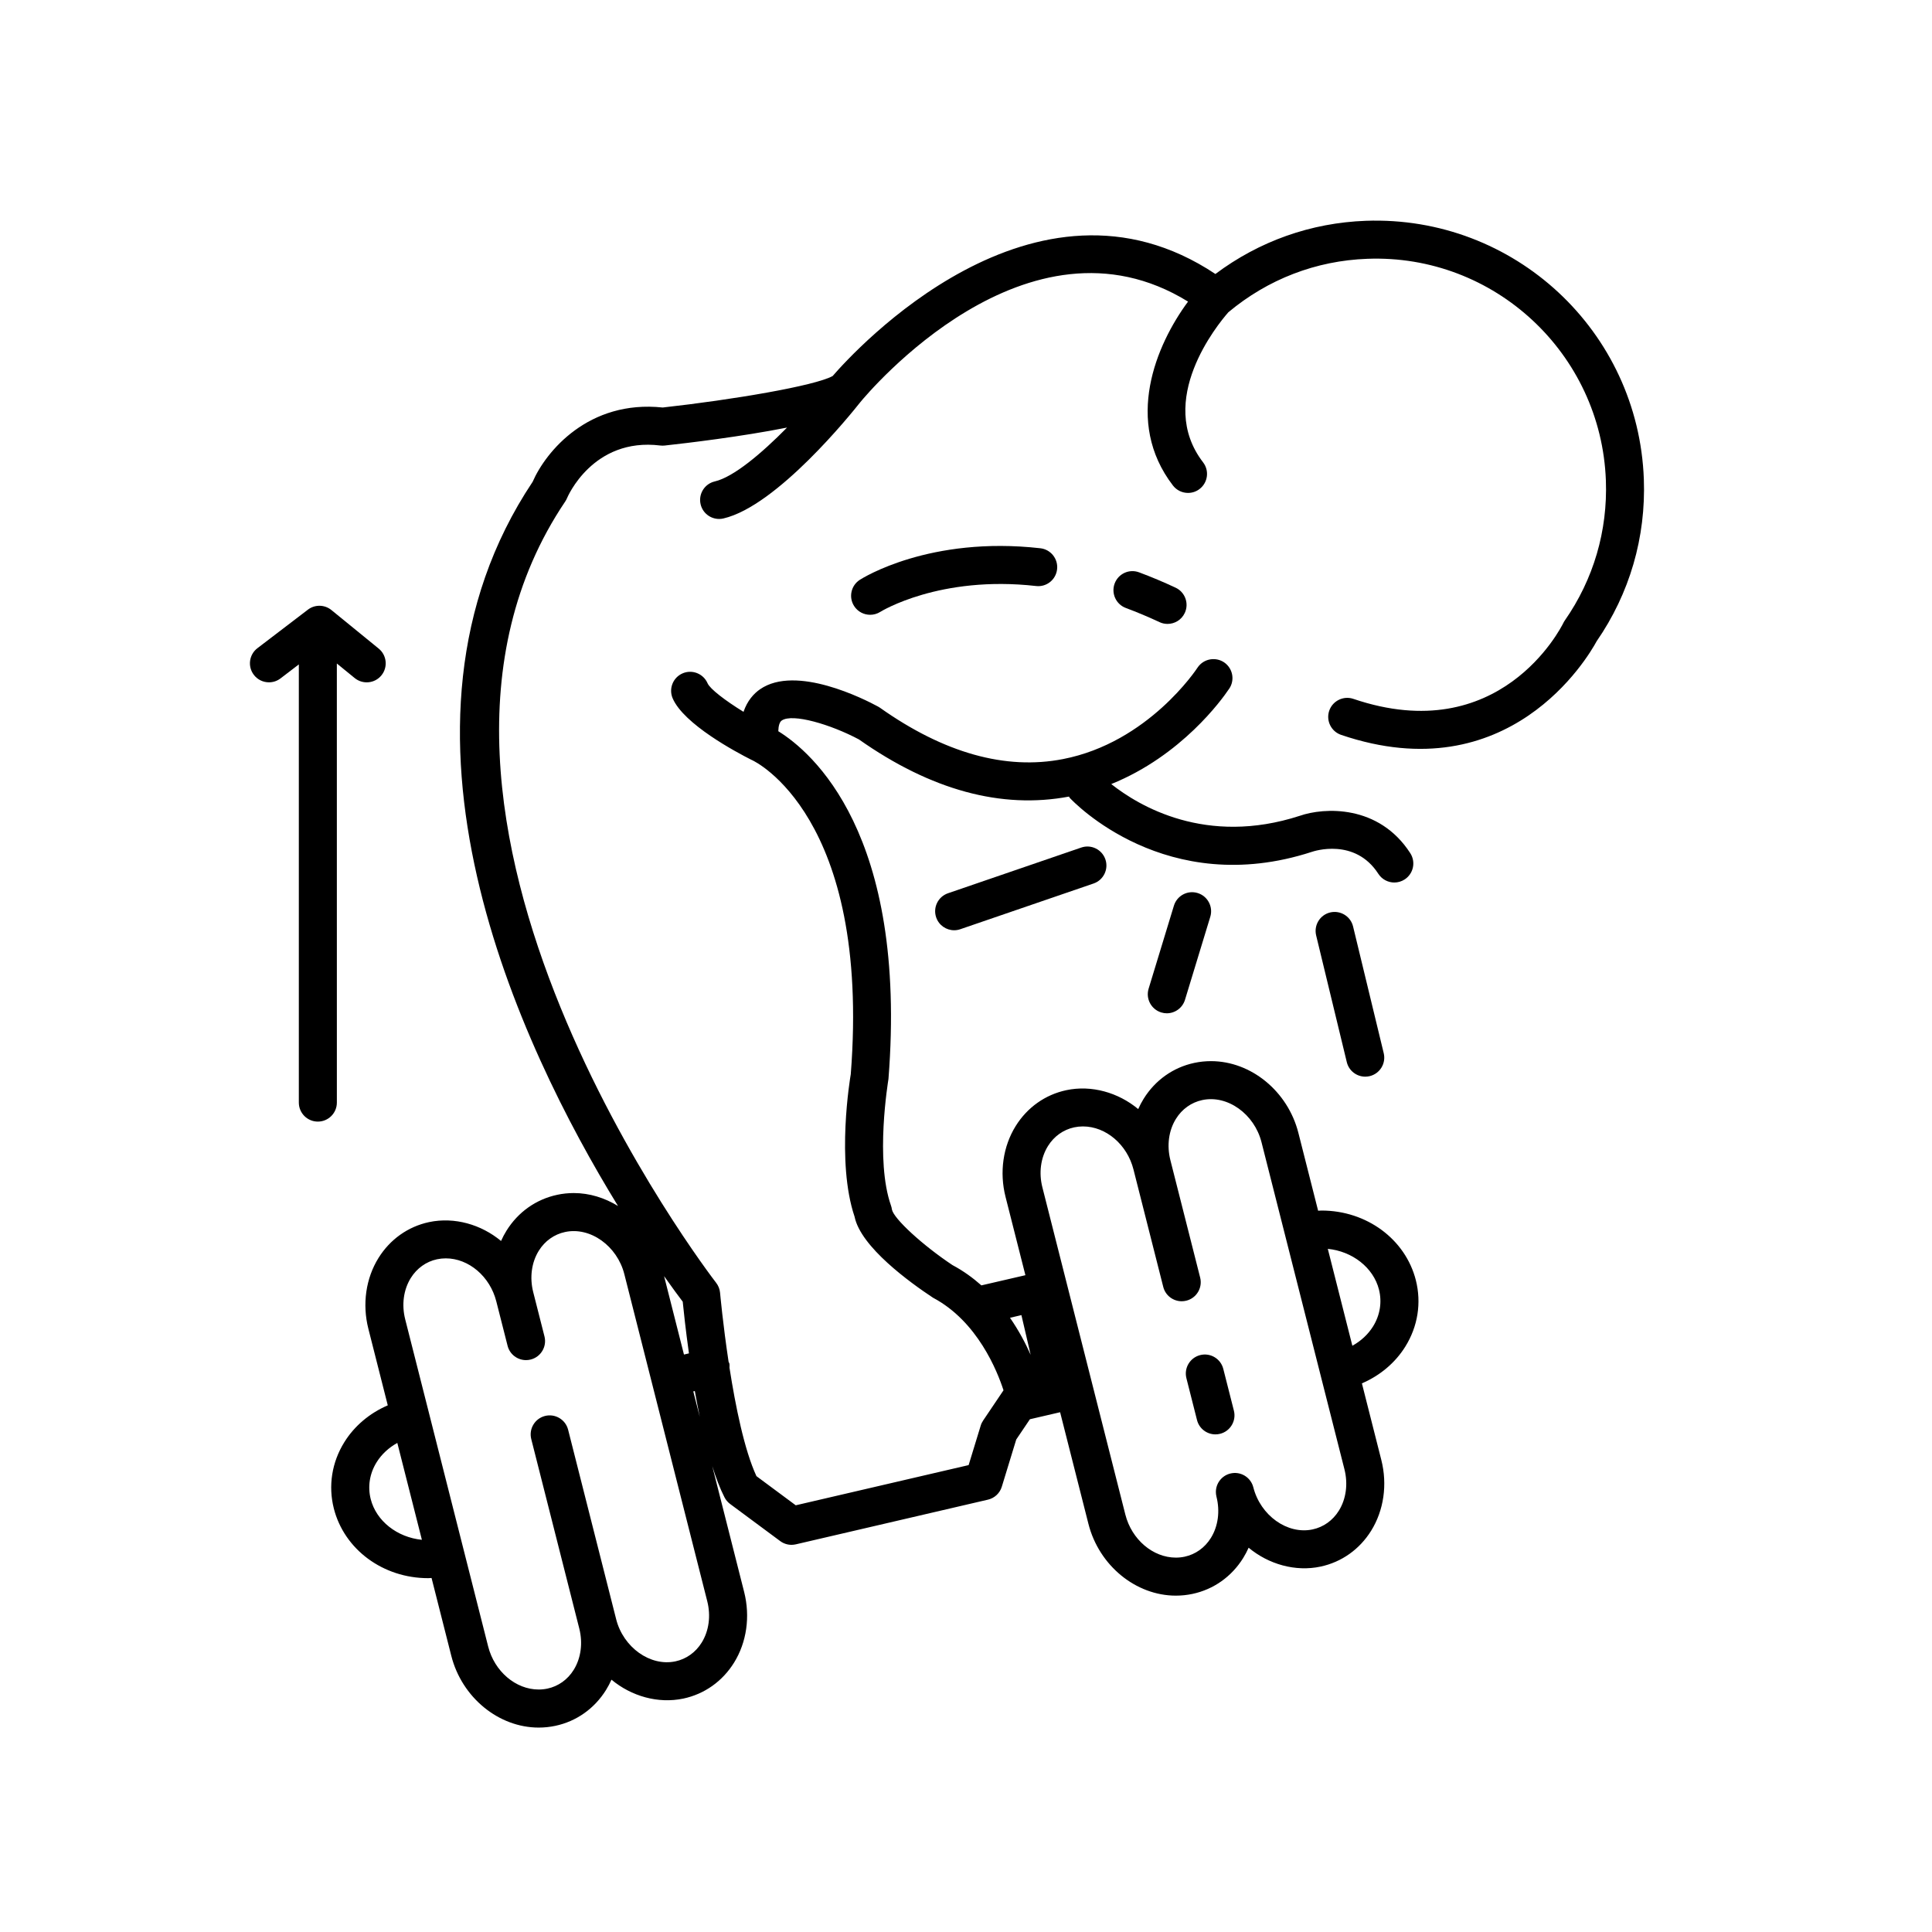 <?xml version="1.0" encoding="UTF-8"?>
<!-- Uploaded to: ICON Repo, www.svgrepo.com, Generator: ICON Repo Mixer Tools -->
<svg fill="#000000" width="800px" height="800px" version="1.1" viewBox="144 144 512 512" xmlns="http://www.w3.org/2000/svg">
 <g>
  <path d="m231.83 305.67c-1.809-1.477-4.394-1.516-6.238-0.102l-13.375 10.211c-2.211 1.688-2.637 4.852-0.945 7.062 0.992 1.301 2.488 1.98 4.012 1.98 1.062 0 2.141-0.336 3.047-1.031l4.863-3.715v116.12c0 2.781 2.254 5.039 5.039 5.039s5.039-2.258 5.039-5.039l-0.004-116.36 4.727 3.856c2.168 1.762 5.336 1.438 7.09-0.719 1.754-2.156 1.43-5.332-0.727-7.09z"/>
  <path d="m291.65 460.64c-5.582 1.188-10.352 4.566-13.422 9.5-0.543 0.875-1.027 1.789-1.445 2.734-5.269-4.379-12.34-6.418-19.059-5.008-5.582 1.188-10.348 4.57-13.422 9.512-3.356 5.402-4.332 12.234-2.684 18.742l5.148 20.309c-4.785 2.055-8.844 5.457-11.512 9.758-3.316 5.332-4.301 11.574-2.785 17.578 2.762 10.871 13.043 18.465 25.004 18.465h0.004c0.297 0 0.594-0.035 0.891-0.047l5.234 20.637c2.793 11.012 12.531 19.008 23.164 19.008 1.484 0 2.969-0.156 4.414-0.465 5.582-1.188 10.352-4.566 13.422-9.5 0.543-0.875 1.027-1.789 1.445-2.731 5.273 4.383 12.34 6.422 19.055 5.008 5.582-1.188 10.348-4.57 13.422-9.508 3.356-5.402 4.332-12.234 2.684-18.742l-8.457-33.367c0.984 3.125 2.062 5.969 3.25 8.289 0.352 0.691 0.863 1.289 1.48 1.75l13.281 9.844c0.875 0.648 1.93 0.992 3.004 0.992 0.379 0 0.762-0.047 1.145-0.133l50.91-11.84c1.754-0.406 3.152-1.719 3.672-3.438l3.824-12.5 3.621-5.371 8.004-1.859 7.508 29.598c2.797 11.012 12.535 19.008 23.172 19.008 1.48 0 2.961-0.156 4.414-0.465 5.582-1.188 10.352-4.57 13.422-9.508 0.539-0.875 1.023-1.789 1.441-2.731 5.281 4.394 12.395 6.43 19.055 5.008 5.578-1.188 10.348-4.566 13.418-9.508 3.359-5.402 4.344-12.234 2.695-18.742l-5.148-20.309c4.785-2.055 8.844-5.457 11.512-9.758 3.316-5.332 4.301-11.574 2.785-17.578-2.762-10.871-13.043-18.465-25.008-18.465-0.297 0-0.594 0.035-0.891 0.047l-5.234-20.637c-2.797-11.012-12.535-19.004-23.164-19.004-1.48 0-2.969 0.156-4.418 0.465-5.582 1.188-10.352 4.57-13.422 9.508-0.539 0.875-1.023 1.785-1.441 2.731-5.273-4.383-12.363-6.43-19.051-5.008-5.582 1.188-10.352 4.566-13.422 9.508-3.359 5.402-4.336 12.238-2.691 18.742l5.269 20.781-11.664 2.699c-2.266-2.004-4.785-3.848-7.656-5.371-7.898-5.25-15.551-12.281-16.051-14.73-0.047-0.352-0.125-0.707-0.246-1.043-4.262-12.07-0.762-32.891-0.672-33.559 5.113-65.113-20.332-86.68-29.195-92.156 0.035-1.438 0.344-2.445 0.906-2.832 2.856-1.98 13.012 1.039 20.469 5.012 19.062 13.422 37.77 18.516 55.656 15.141 0.086 0.109 0.117 0.246 0.211 0.348 1.027 1.102 25.578 26.875 64.172 14.297 0.469-0.16 11.387-3.812 17.602 5.82 0.961 1.492 2.586 2.309 4.238 2.309 0.938 0 1.883-0.262 2.727-0.805 2.336-1.512 3.012-4.625 1.5-6.969-8.359-12.957-22.867-12.137-29.277-9.906-24.867 8.082-42.691-2.644-49.969-8.41 18.672-7.535 29.398-22.52 31.074-25.016 1.5-1.926 1.395-4.699-0.332-6.531-1.906-2.019-5.125-2.09-7.144-0.18-0.297 0.281-0.555 0.594-0.777 0.938-0.125 0.195-12.965 19.781-35.629 24.172-15.234 2.969-31.555-1.629-48.488-13.613-0.168-0.117-0.332-0.223-0.516-0.316-3.547-1.926-21.703-11.168-31.242-4.59-1.664 1.145-3.394 3.031-4.398 5.996-4.902-3.019-8.883-6.086-9.523-7.562-1.102-2.559-4.086-3.734-6.613-2.641-2.559 1.098-3.738 4.062-2.641 6.621 2.941 6.84 16.727 14.211 20.887 16.309 0.051 0.023 0.109 0.035 0.16 0.059 0.039 0.02 0.074 0.051 0.117 0.07 0.316 0.137 31.387 14.691 26.035 83.18-0.16 0.945-3.91 23.176 1.008 37.746 1.617 8.027 14.723 17.48 20.797 21.488 11.789 6.246 17.043 19.488 18.672 24.527l-5.406 8.027c-0.281 0.418-0.5 0.867-0.641 1.352l-3.195 10.445-45.816 10.652-10.414-7.723c-3.195-6.891-5.559-18.559-7.144-28.738 0-0.367 0.055-0.73-0.031-1.109-0.039-0.172-0.152-0.293-0.207-0.453-1.5-9.949-2.242-18.117-2.258-18.289-0.086-0.969-0.449-1.891-1.047-2.66-0.961-1.234-95.668-124.34-39.992-207.04 0.195-0.289 0.359-0.594 0.492-0.918 0.066-0.16 6.785-16.141 24.723-13.922 0.379 0.047 0.77 0.047 1.16 0.004 5.984-0.656 20.273-2.348 32.414-4.762-6.762 6.867-14.191 13.125-19.148 14.273-2.711 0.629-4.394 3.34-3.762 6.051 0.539 2.328 2.613 3.894 4.902 3.894 0.379 0 0.762-0.039 1.148-0.133 14.223-3.305 33.938-27.855 36.23-30.762 2.082-2.535 44.297-52.977 86.898-26.707-8.5 11.492-17.035 31.773-4.004 48.734 0.992 1.289 2.484 1.969 4 1.969 1.066 0 2.152-0.336 3.062-1.043 2.207-1.691 2.625-4.856 0.926-7.062-12.602-16.398 3.789-36.449 6.695-39.77 10.5-8.77 23.219-13.668 36.812-14.168 33.684-1.289 62.004 25.121 63.238 58.754 0.488 13.34-3.273 26.168-10.883 37.09-0.145 0.211-0.277 0.43-0.387 0.66-0.672 1.367-16.867 33.293-55.656 20.117-2.625-0.891-5.496 0.52-6.394 3.148-0.891 2.637 0.52 5.496 3.152 6.394 44.477 15.113 65.41-20.539 67.719-24.809 8.75-12.676 13.078-27.527 12.508-42.969-1.441-39.188-34.293-69.867-73.676-68.457-14.551 0.535-28.242 5.391-39.863 14.098-48.004-31.961-95.766 20.477-101.43 27.035-4.742 2.621-26.547 6.297-45.031 8.348-19.629-2.086-30.965 11.621-34.477 19.688-43.492 65.184-3.375 149.59 22.625 191.92-3.531-2.16-7.551-3.43-11.723-3.43-1.477 0-2.965 0.156-4.406 0.465zm217.79 25.105c0.84 3.324 0.289 6.797-1.57 9.777-1.316 2.109-3.215 3.871-5.481 5.113l-6.508-25.676c6.519 0.645 12.086 4.981 13.559 10.785zm-87.727-38.02c1.605-2.59 4.086-4.359 6.969-4.969 0.754-0.16 1.535-0.242 2.312-0.242 6.086 0 11.719 4.797 13.391 11.41v0.004l7.891 31.121c0.578 2.281 2.629 3.797 4.883 3.797 0.414 0 0.828-0.051 1.246-0.156 2.695-0.684 4.328-3.426 3.648-6.121l-7.891-31.121v-0.004c-0.984-3.871-0.441-7.856 1.477-10.941 1.605-2.59 4.086-4.359 6.969-4.973 6.695-1.441 13.816 3.707 15.703 11.164l10.992 43.348 4.68 18.465v0.004l6.312 24.879c0.977 3.871 0.441 7.859-1.48 10.949-1.605 2.594-4.086 4.359-6.969 4.973-6.691 1.422-13.82-3.707-15.703-11.164-0.691-2.699-3.43-4.328-6.125-3.641-2.277 0.578-3.797 2.625-3.797 4.875 0 0.414 0.051 0.832 0.152 1.246 0.984 3.871 0.441 7.856-1.477 10.941-1.605 2.59-4.086 4.359-6.961 4.973-0.754 0.16-1.535 0.242-2.312 0.242-6.086 0-11.723-4.801-13.395-11.41l-21.98-86.695c-0.996-3.871-0.453-7.863 1.465-10.953zm-4.578 55.32c-1.32-2.988-3.109-6.398-5.477-9.82l3.027-0.707zm-161.33 49.02c-6.531-0.641-12.09-4.977-13.562-10.785-0.84-3.324-0.289-6.797 1.57-9.777 1.316-2.109 3.215-3.871 5.481-5.113l5.719 22.547zm73.641-32.574-1.715-6.75 0.402-0.098c0.406 2.262 0.844 4.559 1.312 6.848zm-4.516-30.531c0.238 2.414 0.781 7.512 1.648 13.699l-1.32 0.309-5.269-20.781c2.207 3.129 3.926 5.438 4.941 6.773zm-15.477-7.301 21.98 86.695c0.984 3.871 0.441 7.859-1.477 10.949-1.605 2.594-4.086 4.359-6.961 4.973-6.699 1.414-13.82-3.715-15.707-11.168v-0.004l-12.73-50.211c-0.691-2.707-3.438-4.328-6.125-3.648-2.695 0.684-4.328 3.426-3.648 6.121l12.73 50.211v0.004c0.984 3.871 0.441 7.859-1.477 10.949-1.605 2.59-4.086 4.359-6.969 4.969-0.754 0.16-1.535 0.242-2.312 0.242-6.086 0-11.719-4.797-13.391-11.406l-10.992-43.348-4.68-18.465v-0.004l-6.312-24.883c-0.984-3.863-0.441-7.856 1.477-10.941 1.613-2.594 4.086-4.359 6.961-4.973 0.754-0.16 1.535-0.242 2.312-0.242 6.09 0 11.723 4.801 13.395 11.41v0.004l2.988 11.758c0.578 2.281 2.629 3.797 4.883 3.797 0.414 0 0.828-0.051 1.246-0.156 2.695-0.684 4.328-3.426 3.648-6.121l-2.988-11.758c-0.977-3.871-0.441-7.859 1.48-10.949 1.605-2.59 4.086-4.359 6.969-4.969 6.688-1.438 13.812 3.711 15.699 11.164z"/>
  <path d="m461.22 520.33c0.578 2.281 2.629 3.797 4.883 3.797 0.414 0 0.828-0.051 1.246-0.156 2.695-0.684 4.328-3.426 3.648-6.121l-2.816-11.094c-0.691-2.699-3.43-4.324-6.125-3.641-2.695 0.684-4.328 3.426-3.648 6.121z"/>
  <path d="m445.88 295.68c-2.625-0.988-5.512 0.348-6.484 2.953-0.973 2.606 0.348 5.508 2.953 6.484 2.973 1.113 5.981 2.371 8.934 3.754 0.691 0.324 1.41 0.473 2.125 0.473 1.898 0 3.715-1.074 4.57-2.906 1.176-2.519 0.09-5.516-2.434-6.695-3.188-1.496-6.441-2.859-9.664-4.062z"/>
  <path d="m371.86 297.66c-2.332 1.5-3.008 4.602-1.516 6.938 0.957 1.508 2.59 2.328 4.258 2.328 0.922 0 1.855-0.25 2.691-0.777 0.152-0.102 15.742-9.738 41.277-6.848 2.769 0.328 5.266-1.676 5.57-4.438 0.312-2.766-1.676-5.262-4.445-5.57-29.316-3.309-47.09 7.887-47.836 8.367z"/>
  <path d="m430.54 368.61-35.312 12.113c-2.629 0.902-4.035 3.769-3.133 6.398 0.719 2.09 2.676 3.406 4.766 3.406 0.539 0 1.094-0.09 1.633-0.277l35.312-12.113c2.629-0.902 4.035-3.769 3.133-6.398-0.906-2.625-3.766-4.035-6.398-3.129z"/>
  <path d="m455.1 384.01-6.707 22.012c-0.805 2.66 0.695 5.477 3.356 6.289 0.488 0.152 0.984 0.223 1.465 0.223 2.16 0 4.156-1.402 4.82-3.57l6.707-22.012c0.805-2.66-0.695-5.477-3.356-6.289-2.668-0.816-5.477 0.695-6.285 3.348z"/>
  <path d="m496.5 385.81c-2.699 0.656-4.363 3.375-3.707 6.086l8.121 33.574c0.555 2.309 2.621 3.856 4.891 3.856 0.395 0 0.789-0.047 1.188-0.141 2.699-0.656 4.363-3.375 3.707-6.086l-8.121-33.574c-0.652-2.707-3.375-4.356-6.078-3.715z"/>
 </g>
</svg>